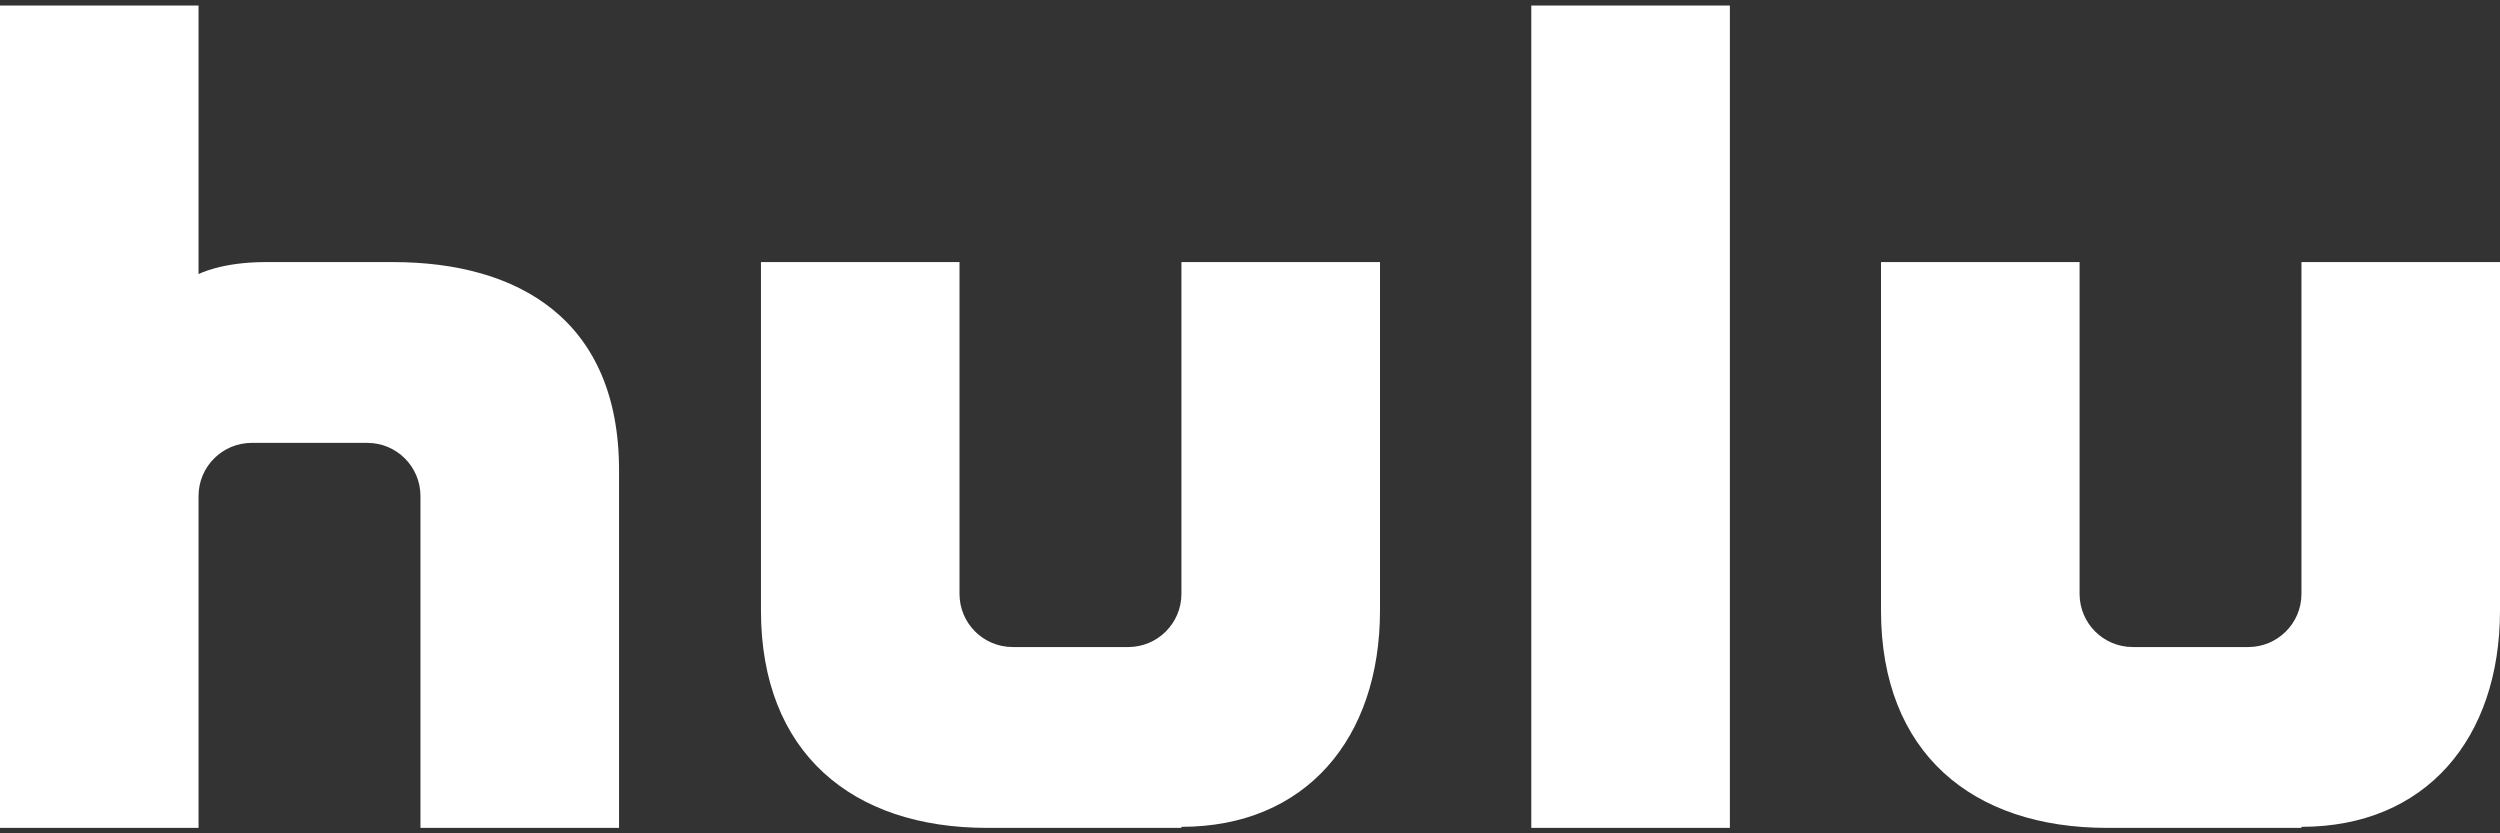<svg width="60" height="20" viewBox="0 0 60 20" fill="none" xmlns="http://www.w3.org/2000/svg">
<rect x="0" y="0" width="60" height="20" fill="#333333" stroke="none"/>
<path fill-rule="evenodd" clip-rule="evenodd" d="M36.751 19.869H41.517V0.132H36.751V19.869ZM28.354 14.254C28.354 14.958 27.782 15.529 27.078 15.529H24.306C23.599 15.529 23.028 14.958 23.028 14.254C23.028 13.988 23.028 6.29 23.028 6.29H18.263V14.651C18.263 18.068 20.452 19.869 23.688 19.869H28.354V19.844C31.335 19.844 33.12 17.726 33.12 14.651V6.29H28.354C28.354 6.29 28.354 13.988 28.354 14.254ZM55.235 6.29C55.235 6.29 55.235 13.988 55.235 14.254C55.235 14.958 54.663 15.529 53.959 15.529H51.187C50.48 15.529 49.91 14.958 49.91 14.254C49.91 13.988 49.91 6.29 49.91 6.29H45.144V14.651C45.144 18.068 47.333 19.869 50.569 19.869H55.235V19.844C58.216 19.844 60 17.726 60 14.651V6.29H55.235ZM9.431 6.29C9.431 6.29 6.949 6.29 6.375 6.29C5.303 6.29 4.765 6.579 4.765 6.579V0.132H-0V19.869H4.765V11.904C4.765 11.2 5.337 10.629 6.042 10.629H8.815C9.52 10.629 10.091 11.2 10.091 11.904V19.869H14.857V11.288C14.857 7.679 12.447 6.29 9.431 6.29Z" fill="white"/>
</svg>
